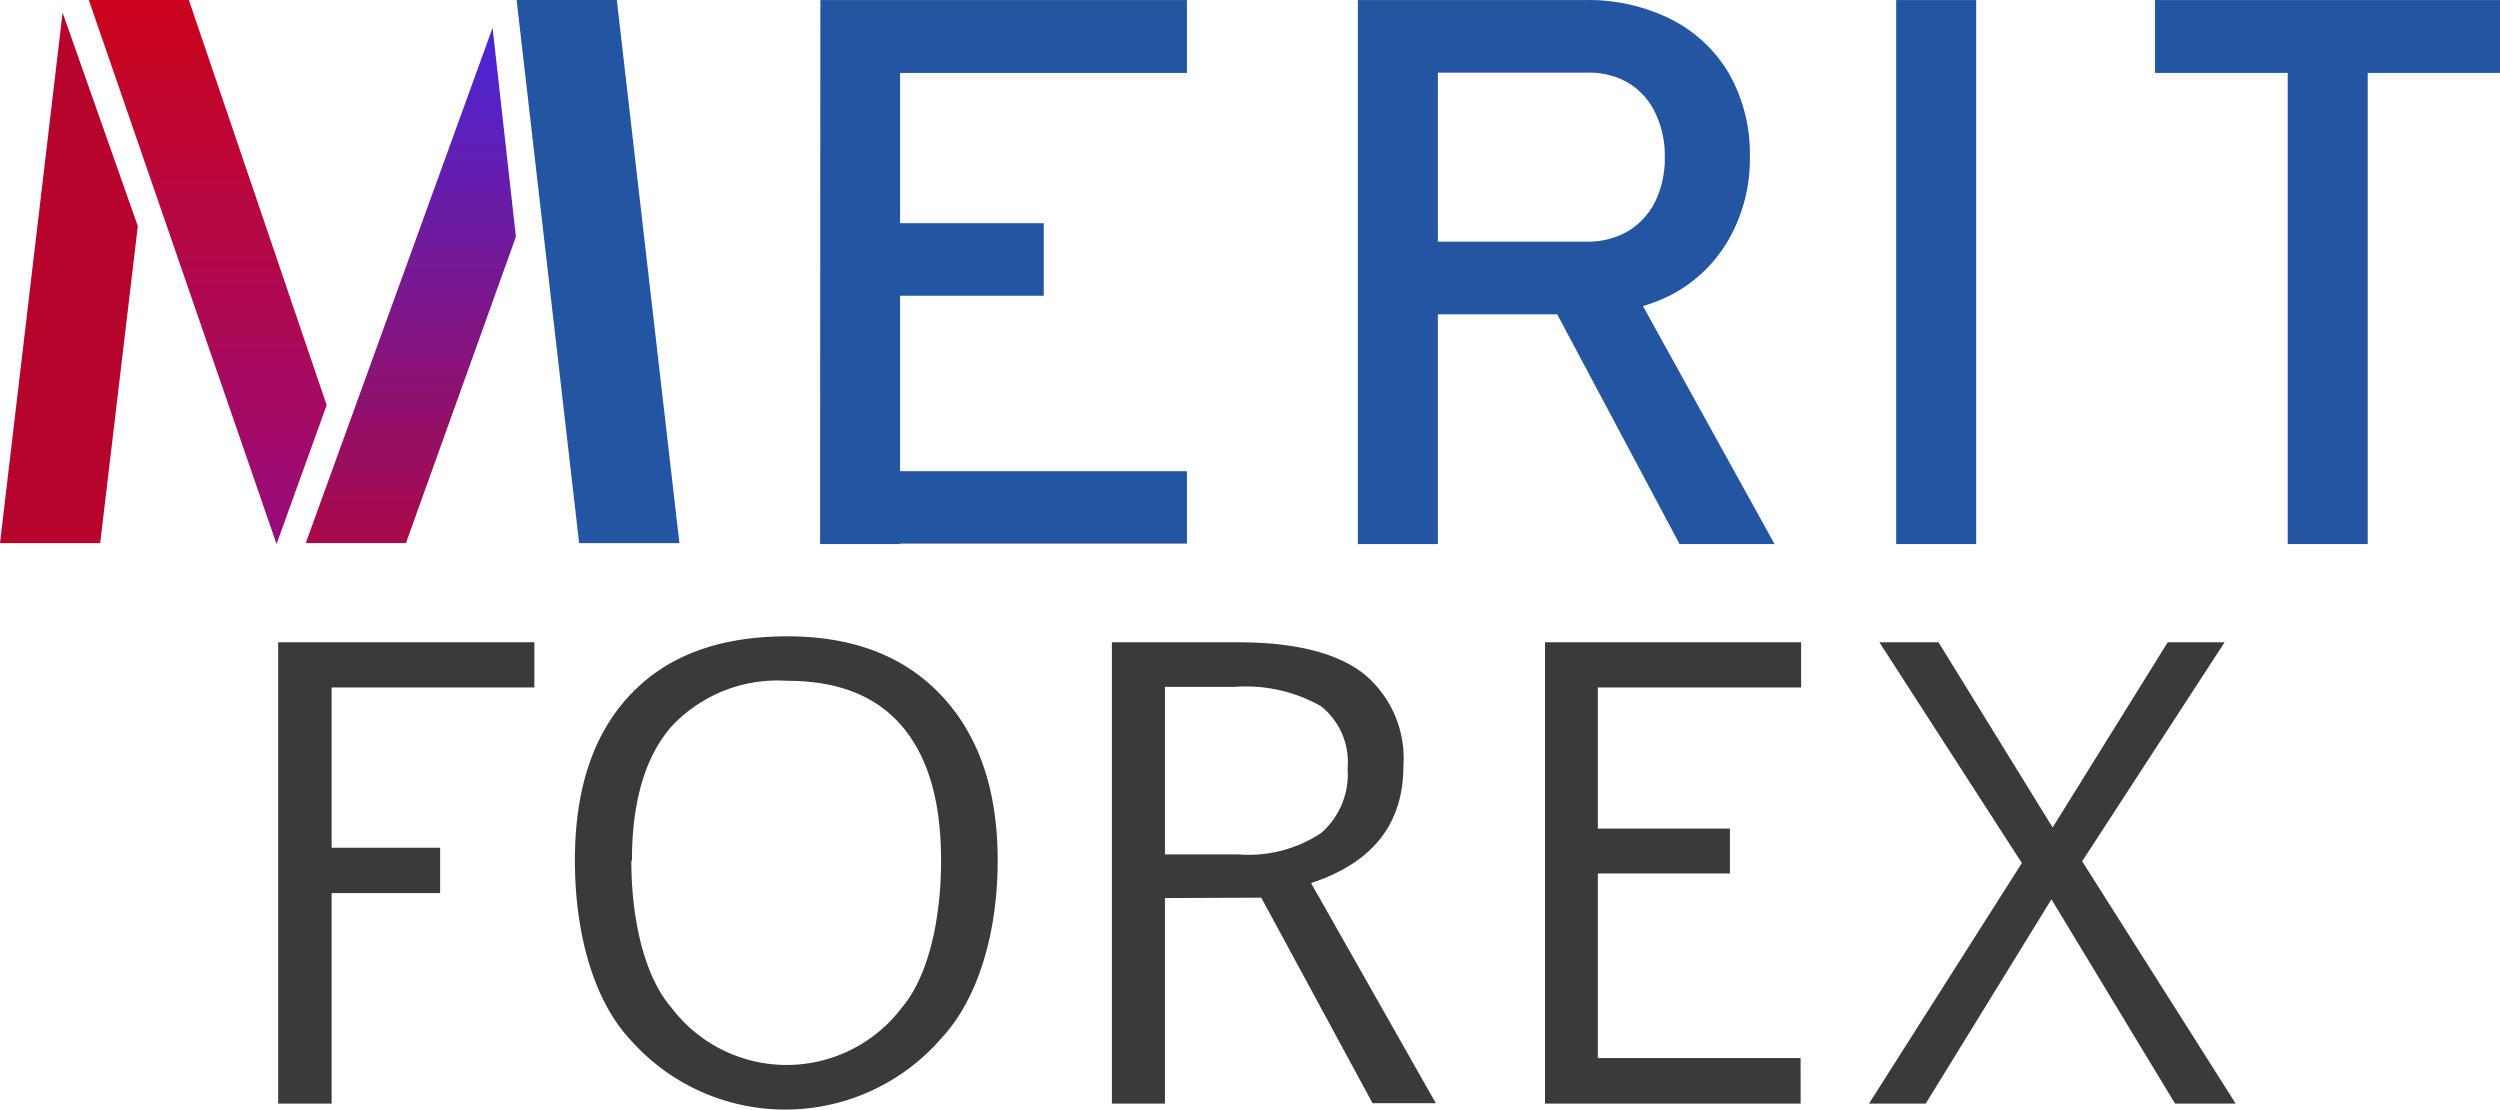 <svg xmlns="http://www.w3.org/2000/svg" width="141.948" height="63" viewBox="0 0 141.948 63">
    <defs>
        <linearGradient id="linear-gradient" x1=".5" x2=".5" y2="1" gradientUnits="objectBoundingBox">
            <stop offset="0" stop-color="#cb041b"/>
            <stop offset="1" stop-color="#980c7d"/>
        </linearGradient>
        <linearGradient id="linear-gradient-2" x1=".5" x2=".5" y2="1" gradientUnits="objectBoundingBox">
            <stop offset="0" stop-color="#4826d9"/>
            <stop offset="1" stop-color="#aa0947"/>
        </linearGradient>
        <style>
            .cls-3{fill:#2256a3}.cls-5{fill:#3a3a3a}
        </style>
    </defs>
    <g id="Group_590" transform="translate(16467 10287)">
        <path id="Path_435" fill="#b6042d" d="M5.689 31.4H0L3.554 1.28 7.825 13.4z" transform="translate(-16467 -10287.563)"/>
        <path id="Path_436" fill="url(#linear-gradient)" d="M19.046 23.354L16.2 31.241 5.54.35h5.682z" transform="translate(-16467.498 -10287.35)"/>
        <path id="Path_437" d="M44.293 31.187H38.6L35.05.35h5.689z" class="cls-3" transform="translate(-16472.717 -10287.35)"/>
        <path id="Path_438" fill="url(#linear-gradient-2)" d="M20.52 31.656h5.689l6.244-17.392L31.128 2.4z" transform="translate(-16470.16 -10287.82)"/>
        <path id="Path_439" d="M54.416 1h4.526v30.888H54.4zm2.206 0h18.607v4.137H56.622zm0 12.67H67.1v4.12H56.622zm0 14.081h18.607v4.112H56.622z" class="cls-3" transform="translate(-16474.836 -10287.997)"/>
        <path id="Path_440" d="M88.05 1h4.542v30.887H88.05zm1.979 13.716h11.055a4.5 4.5 0 0 0 2.3-.592 4.056 4.056 0 0 0 1.549-1.687 5.573 5.573 0 0 0 .543-2.523 5.541 5.541 0 0 0-.543-2.514 3.983 3.983 0 0 0-1.509-1.687 4.372 4.372 0 0 0-2.3-.592H90.029V1h10.877a10.544 10.544 0 0 1 4.948 1.1 7.981 7.981 0 0 1 3.3 3.131 9.215 9.215 0 0 1 1.152 4.688A9.166 9.166 0 0 1 109.1 14.6a8.054 8.054 0 0 1-3.244 3.131 10.6 10.6 0 0 1-4.948 1.111H90.029zm8.825 3.163l4.566-.981 8.289 14.99h-5.394z" class="cls-3" transform="translate(-16477.951 -10287.996)"/>
        <path id="Path_441" d="M129.272 31.888h-4.542V1h4.542z" class="cls-3" transform="translate(-16484.066 -10287.997)"/>
        <path id="Path_442" d="M139.85 1h19.588v4.137H139.85zm7.535 2.523h4.542v28.365h-4.542z" class="cls-3" transform="translate(-16484.49 -10287.997)"/>
        <g id="Group_590-2" transform="translate(-16451.207 -10250.87)">
            <path id="Path_443" d="M184.807 27.132h-3.037V.94h14.548v2.565h-11.511v9.1h6.161v2.572h-6.161z" class="cls-5" transform="translate(-181.77 -.601)"/>
            <path id="Path_444" d="M231.126 13.164c0 3.988-1.057 7.776-3.17 10.056a11.73 11.73 0 0 1-17.705.093c-2.087-2.24-3.13-6.068-3.13-10.149s1.043-7.184 3.137-9.411S215.328.43 219.183.43q5.623 0 8.786 3.4t3.157 9.334zm-20.8 0c0 3.37.751 6.586 2.26 8.328a8.2 8.2 0 0 0 13.113 0c1.475-1.735 2.213-4.951 2.213-8.334s-.738-5.875-2.206-7.61-3.642-2.592-6.526-2.592a8.243 8.243 0 0 0-6.593 2.612c-1.5 1.741-2.226 4.28-2.226 7.6z" class="cls-5" transform="translate(-190.272 -.43)"/>
            <path id="Path_445" d="M252.011 15.462v11.67H249V.94h7.158q4.805 0 7.1 1.755a6.208 6.208 0 0 1 2.293 5.27q0 4.925-5.244 6.646l7.085 12.5H263.8l-6.32-11.671zm0-2.479h4.16a7.447 7.447 0 0 0 4.712-1.216 4.426 4.426 0 0 0 1.5-3.649 4.061 4.061 0 0 0-1.522-3.556 8.638 8.638 0 0 0-4.9-1.09h-3.948z" class="cls-5" transform="translate(-201.66 -.601)"/>
            <path id="Path_446" d="M296.515 27.132H282V.94h14.542v2.565H285v8.015h7.5v2.545H285v10.482h11.511z" class="cls-5" transform="translate(-210.069 -.601)"/>
            <path id="Path_447" d="M329.5 27.132h-3.443l-7.018-11.6-7.138 11.6h-3.221l8.68-13.658L309.271.94h3.356l6.48 10.514L325.641.94h3.23l-8.088 12.435z" class="cls-5" transform="translate(-218.353 -.601)"/>
        </g>
    </g>
</svg>
